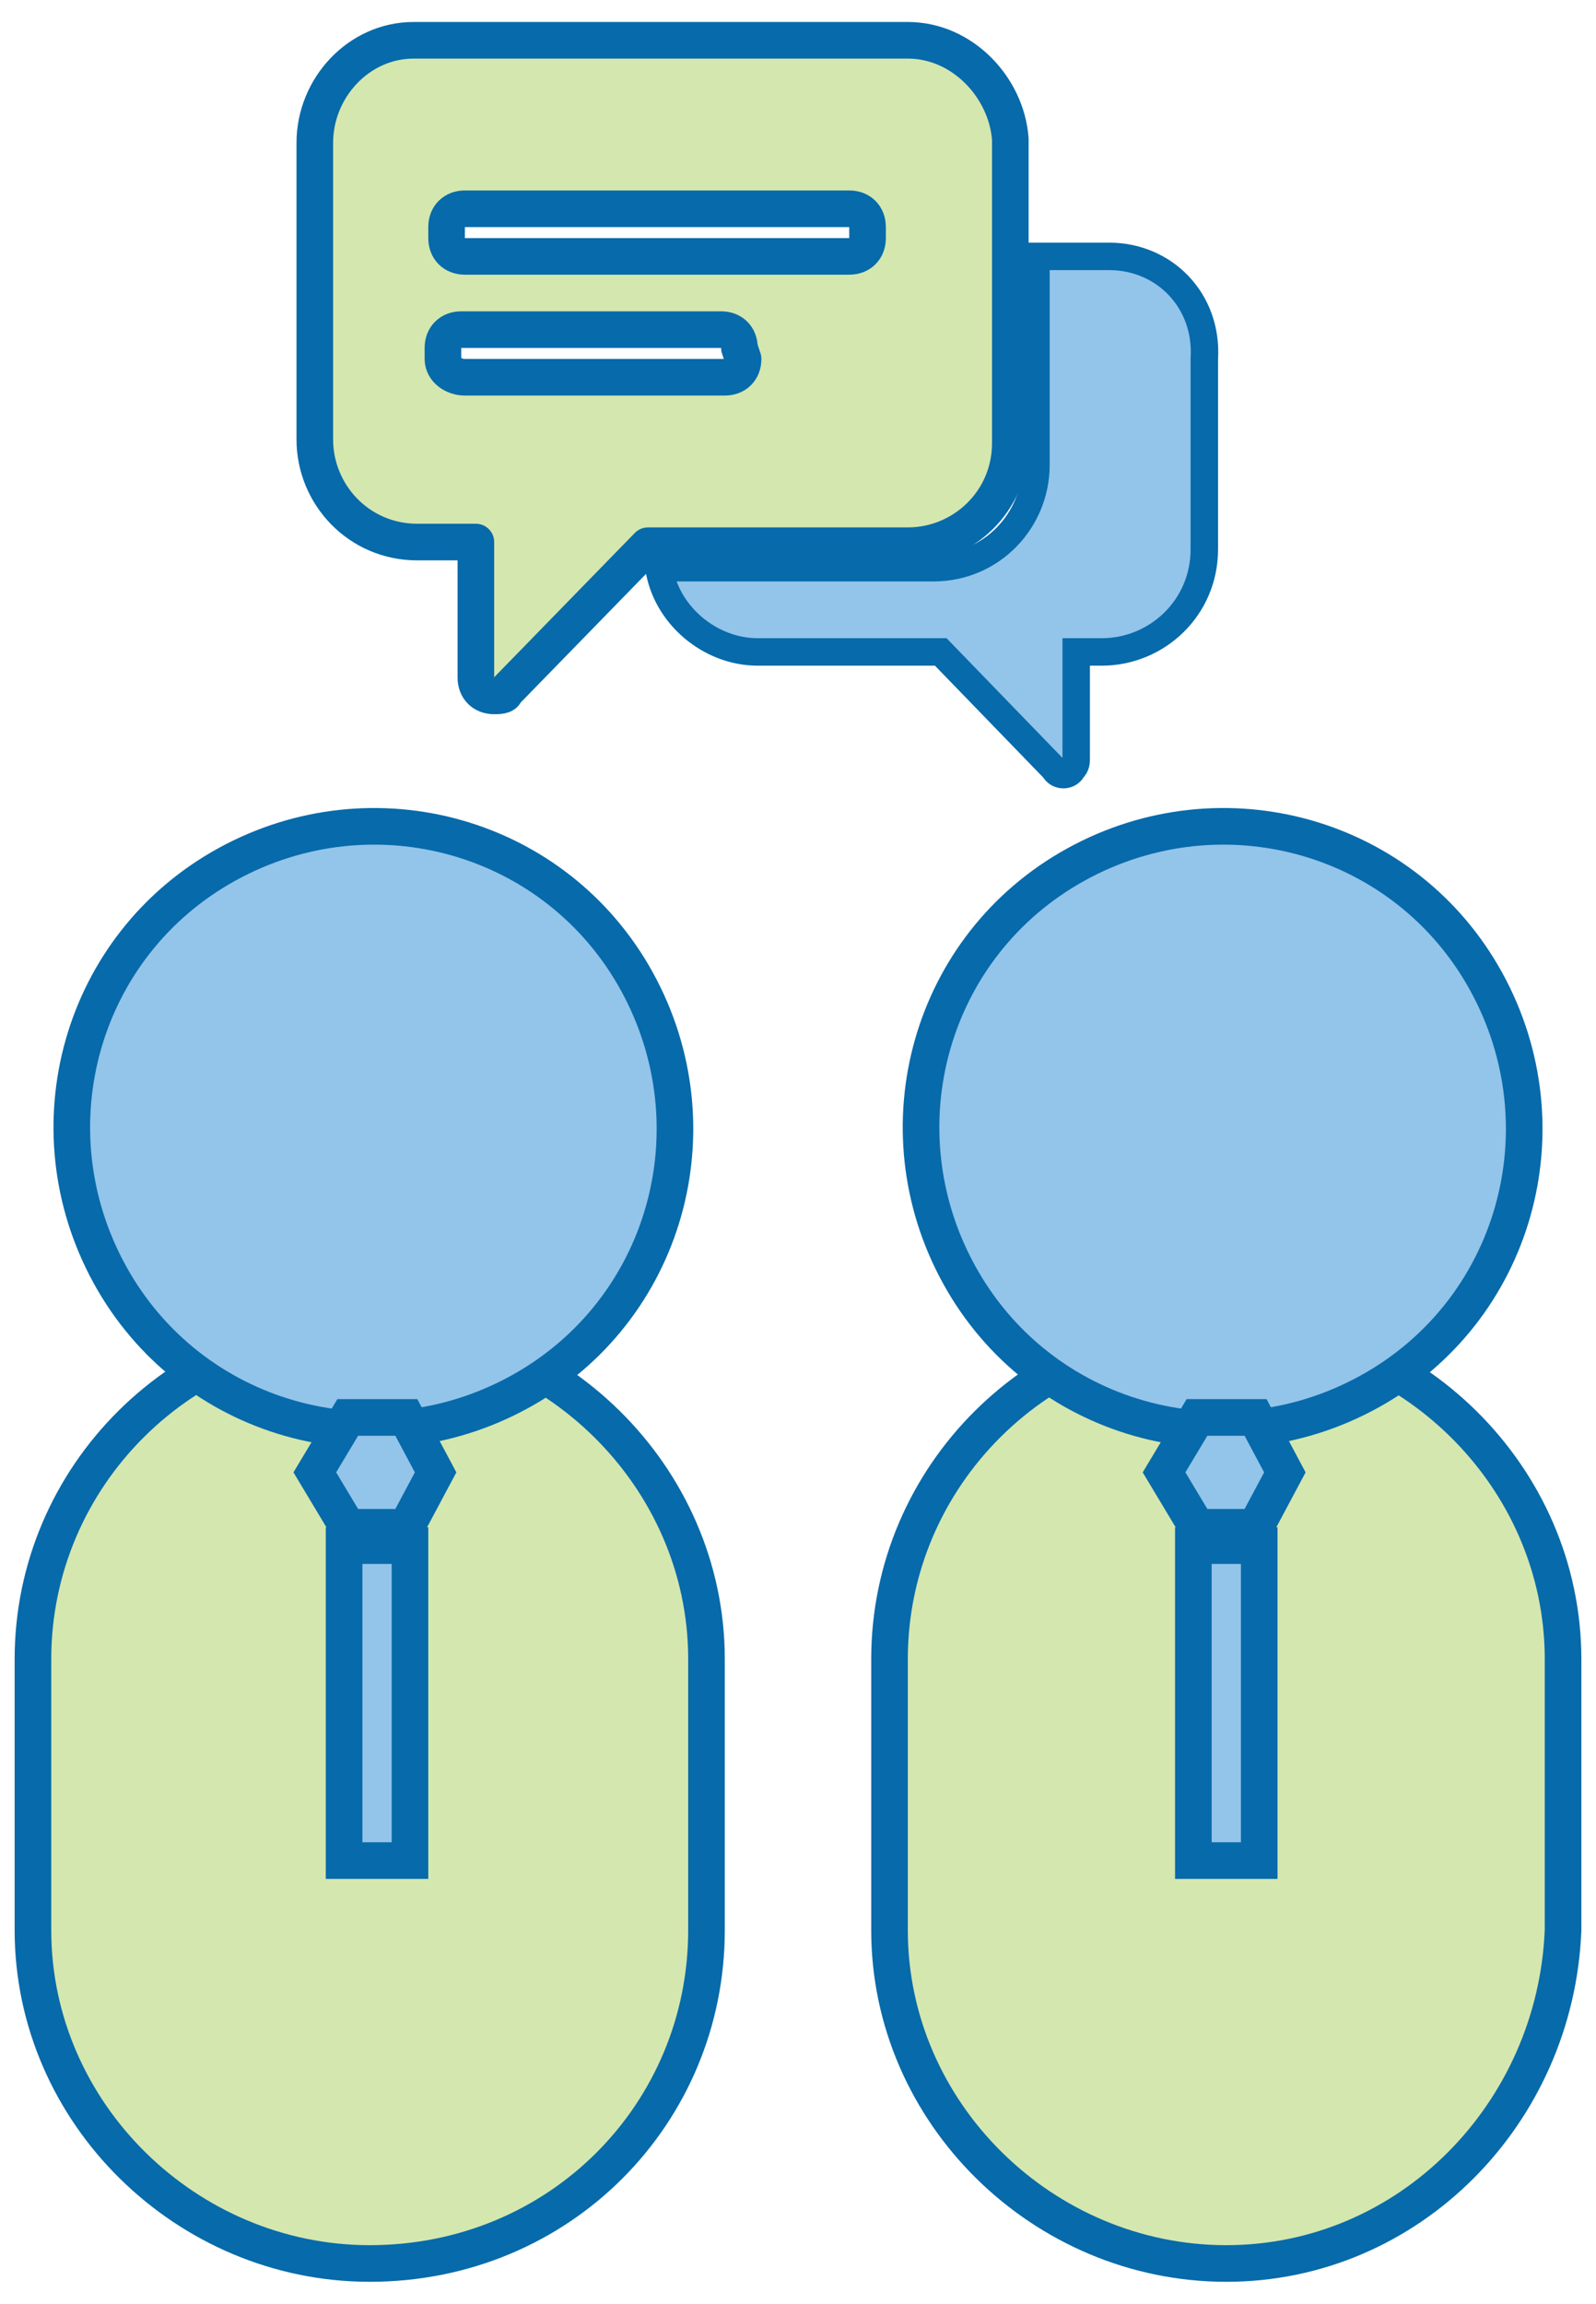<?xml version="1.0" encoding="utf-8"?>
<!-- Generator: Adobe Illustrator 27.8.1, SVG Export Plug-In . SVG Version: 6.00 Build 0)  -->
<svg version="1.1" id="Layer_1" xmlns="http://www.w3.org/2000/svg" xmlns:xlink="http://www.w3.org/1999/xlink" x="0px" y="0px"
	 viewBox="0 0 43.6 62.9" style="enable-background:new 0 0 43.6 62.9;" xml:space="preserve">
<style type="text/css">
	.st0{fill:#D4E7AF;}
	.st1{fill:none;stroke:#076AAA;stroke-linecap:round;stroke-linejoin:round;stroke-miterlimit:10;}
	.st2{fill:#93C4EA;}
	.st3{fill:none;stroke:#076AAA;stroke-miterlimit:10;}
	.st4{fill:none;stroke:#076AAA;stroke-width:0.75;stroke-miterlimit:10;}
</style>
<g>
	<path class="st0" d="M33.5,61.8c-5,0-9.2-4.1-9.2-9.1v-7.4c0-5,4.1-9.1,9.2-9.1c5,0,9.2,4.1,9.2,9.1v7.4
		C42.5,57.7,38.5,61.8,33.5,61.8"/>
	<path class="st1" d="M33.5,61.8c-5,0-9.2-4.1-9.2-9.1v-7.4c0-5,4.1-9.1,9.2-9.1c5,0,9.2,4.1,9.2,9.1v7.4
		C42.5,57.7,38.5,61.8,33.5,61.8z"/>
	<path class="st2" d="M40.6,26.8c2.2,4,0.8,9-3.2,11.2c-4,2.2-9,0.8-11.2-3.2s-0.8-9,3.2-11.2S38.4,22.8,40.6,26.8"/>
	<path class="st3" d="M40.6,26.8c2.2,4,0.8,9-3.2,11.2c-4,2.2-9,0.8-11.2-3.2s-0.8-9,3.2-11.2S38.4,22.8,40.6,26.8z"/>
	<polygon class="st2" points="34.3,38.7 32.7,38.7 31.8,40.2 32.7,41.7 34.3,41.7 35.1,40.2 	"/>
	<polygon class="st3" points="34.3,38.7 32.7,38.7 31.8,40.2 32.7,41.7 34.3,41.7 35.1,40.2 	"/>
	<rect x="32.6" y="42.2" class="st2" width="1.8" height="8.6"/>
	<rect x="32.6" y="42.2" class="st3" width="1.8" height="8.6"/>
	<path class="st0" d="M10.1,61.8c-5,0-9.2-4.1-9.2-9.1v-7.4c0-5,4.1-9.1,9.2-9.1c5,0,9.2,4.1,9.2,9.1v7.4
		C19.3,57.7,15.3,61.8,10.1,61.8"/>
	<path class="st1" d="M10.1,61.8c-5,0-9.2-4.1-9.2-9.1v-7.4c0-5,4.1-9.1,9.2-9.1c5,0,9.2,4.1,9.2,9.1v7.4
		C19.3,57.7,15.3,61.8,10.1,61.8z"/>
	<path class="st2" d="M17.4,26.8c2.2,4,0.8,9-3.2,11.2c-4,2.2-9,0.8-11.2-3.2s-0.8-9,3.2-11.2S15.2,22.8,17.4,26.8"/>
	<path class="st3" d="M17.4,26.8c2.2,4,0.8,9-3.2,11.2c-4,2.2-9,0.8-11.2-3.2s-0.8-9,3.2-11.2S15.2,22.8,17.4,26.8z"/>
	<polygon class="st2" points="11.1,38.7 9.5,38.7 8.6,40.2 9.5,41.7 11.1,41.7 11.9,40.2 	"/>
	<polygon class="st3" points="11.1,38.7 9.5,38.7 8.6,40.2 9.5,41.7 11.1,41.7 11.9,40.2 	"/>
	<rect x="9.4" y="42.2" class="st2" width="1.8" height="8.6"/>
	<rect x="9.4" y="42.2" class="st3" width="1.8" height="8.6"/>
	<path class="st2" d="M30.3,7h-2v5.7c0,1.5-1.2,2.8-2.8,2.8H18c0.2,1.3,1.4,2.3,2.7,2.3h5l3.1,3.2c0.1,0.2,0.4,0.2,0.5,0
		c0.1-0.1,0.1-0.2,0.1-0.3v-2.9h0.7c1.5,0,2.8-1.2,2.8-2.8V9.8C33,8.2,31.8,7,30.3,7"/>
	<path class="st4" d="M30.3,7h-2v5.7c0,1.5-1.2,2.8-2.8,2.8H18c0.2,1.3,1.4,2.3,2.7,2.3h5l3.1,3.2c0.1,0.2,0.4,0.2,0.5,0
		c0.1-0.1,0.1-0.2,0.1-0.3v-2.9h0.7c1.5,0,2.8-1.2,2.8-2.8V9.8C33,8.2,31.8,7,30.3,7z"/>
	<path class="st0" d="M23.7,6.5c0,0.3-0.2,0.5-0.5,0.5H12.7c-0.3,0-0.5-0.2-0.5-0.5V6.2c0-0.3,0.2-0.5,0.5-0.5h10.5
		c0.3,0,0.5,0.2,0.5,0.5V6.5z M20.3,9.8c0,0.3-0.2,0.5-0.5,0.5h-7.1c-0.3,0-0.6-0.2-0.6-0.5V9.5c0-0.3,0.2-0.5,0.5-0.5h7.1
		c0.3,0,0.5,0.2,0.5,0.5L20.3,9.8L20.3,9.8z M24.8,1.1H11.3c-1.5,0-2.7,1.3-2.7,2.8v8.1c0,1.5,1.2,2.8,2.8,2.8H13v3.7
		c0,0.3,0.2,0.5,0.5,0.5c0.1,0,0.3,0,0.3-0.1l3.9-4h7.1c1.5,0,2.8-1.2,2.8-2.8V3.8C27.5,2.4,26.3,1.1,24.8,1.1"/>
	<path class="st1" d="M23.7,6.5c0,0.3-0.2,0.5-0.5,0.5H12.7c-0.3,0-0.5-0.2-0.5-0.5V6.2c0-0.3,0.2-0.5,0.5-0.5h10.5
		c0.3,0,0.5,0.2,0.5,0.5V6.5z M20.3,9.8c0,0.3-0.2,0.5-0.5,0.5h-7.1c-0.3,0-0.6-0.2-0.6-0.5V9.5c0-0.3,0.2-0.5,0.5-0.5h7.1
		c0.3,0,0.5,0.2,0.5,0.5L20.3,9.8L20.3,9.8z M24.8,1.1H11.3c-1.5,0-2.7,1.3-2.7,2.8v8.1c0,1.5,1.2,2.8,2.8,2.8H13v3.7
		c0,0.3,0.2,0.5,0.5,0.5c0.1,0,0.3,0,0.3-0.1l3.9-4h7.1c1.5,0,2.8-1.2,2.8-2.8V3.8C27.5,2.4,26.3,1.1,24.8,1.1z"/>
</g>
</svg>
